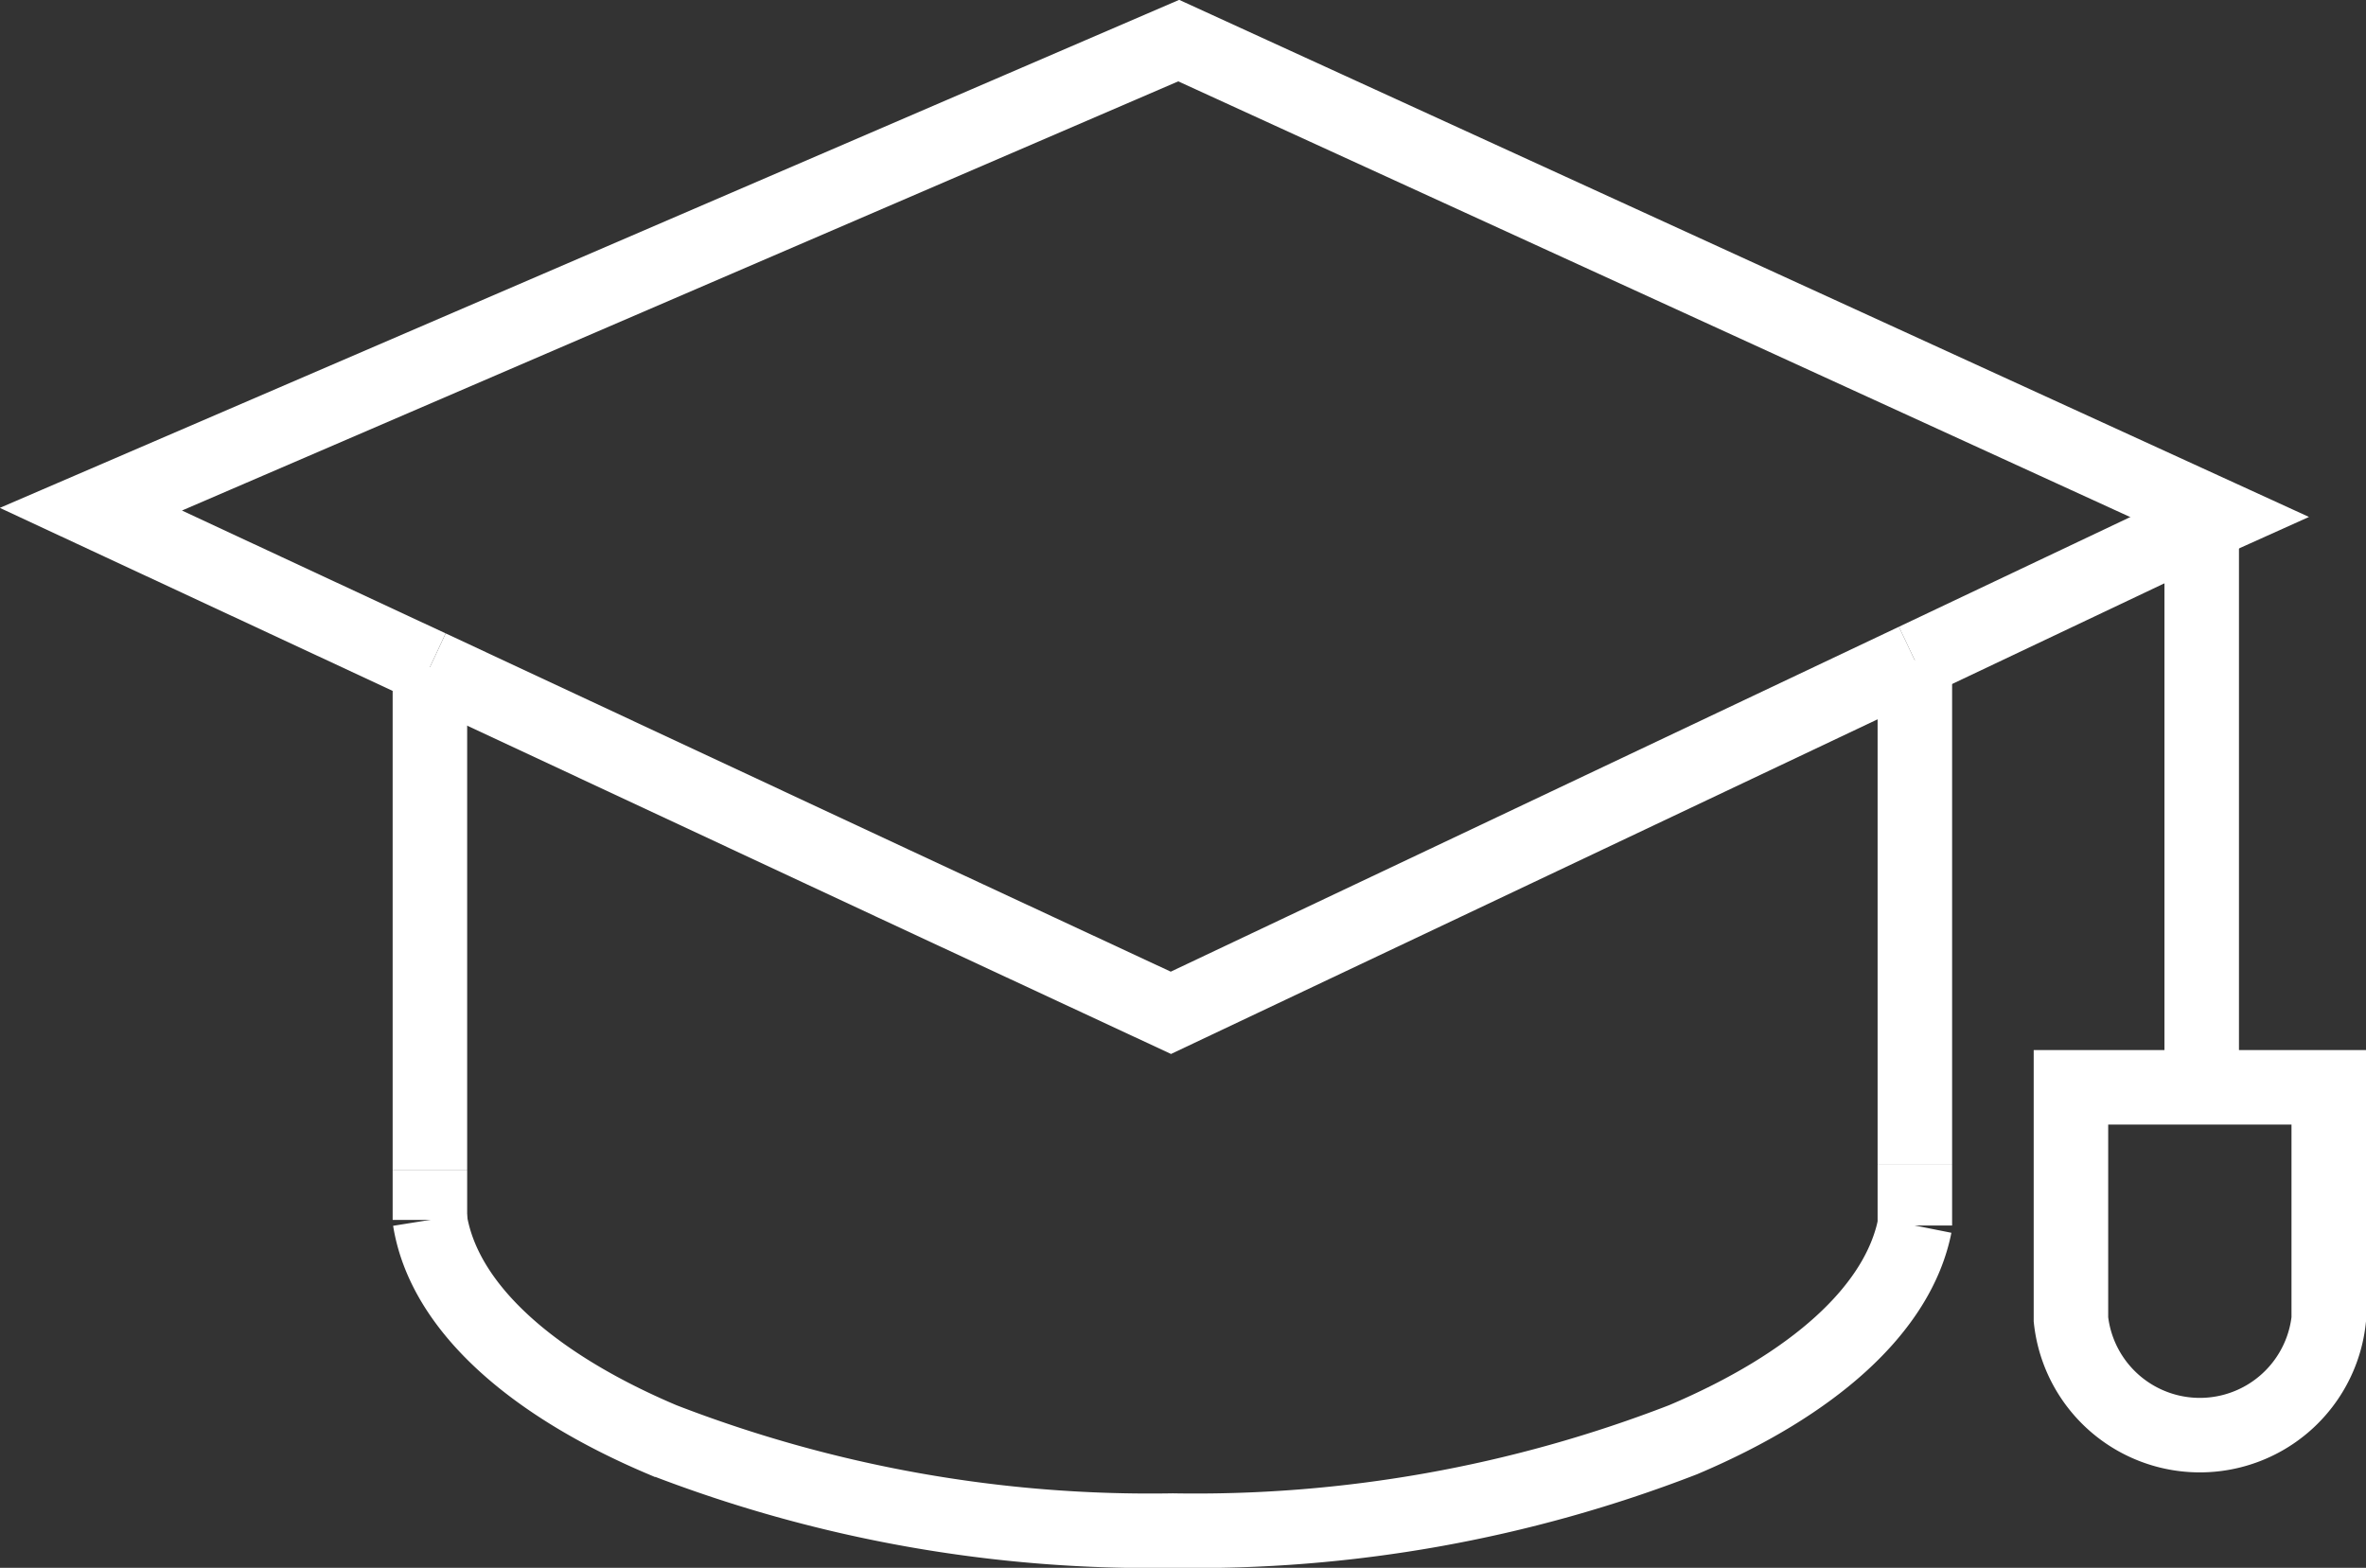 <svg xmlns="http://www.w3.org/2000/svg" viewBox="0 0 63.51 42.09"><rect x="0" y="0" width="63.51" height="42.09" fill="#333333" stroke="none"/><defs><style>.cls-1{fill:none;stroke:#fff;stroke-miterlimit:10;stroke-width:2px;}</style></defs><title>subject-expertise-icon</title><g id="图层_2" data-name="图层 2"><g id="图层_1-2" data-name="图层 1"><g id="subject-expertise-icon"><polyline class="cls-1" points="59.16 14.05 59.56 13.87 31.64 1.09 2.44 13.67 11.54 17.91"/><line class="cls-1" x1="51.4" y1="17.73" x2="59.16" y2="14.05"/><line class="cls-1" x1="11.54" y1="17.91" x2="11.54" y2="31.42"/><line class="cls-1" x1="51.4" y1="32.9" x2="51.4" y2="31.27"/><line class="cls-1" x1="11.54" y1="31.42" x2="11.54" y2="32.75"/><path class="cls-1" d="M11.54,32.75h0c.37,2.32,2.7,4.4,6.24,5.9a36.22,36.22,0,0,0,13.7,2.44,36.22,36.22,0,0,0,13.7-2.44c3.47-1.47,5.77-3.49,6.22-5.75h0"/><line class="cls-1" x1="51.4" y1="17.73" x2="51.4" y2="31.27"/><polyline class="cls-1" points="11.54 17.91 24 23.73 31.43 27.19 38.8 23.7 51.4 17.73"/><path class="cls-1" d="M59.1,29.19H55.59v6.23a3.48,3.48,0,0,0,6.92,0V29.19H59.1"/><line class="cls-1" x1="59.16" y1="14.05" x2="59.16" y2="13.74"/><line class="cls-1" x1="59.1" y1="14.05" x2="59.1" y2="29.19"/></g></g></g></svg>